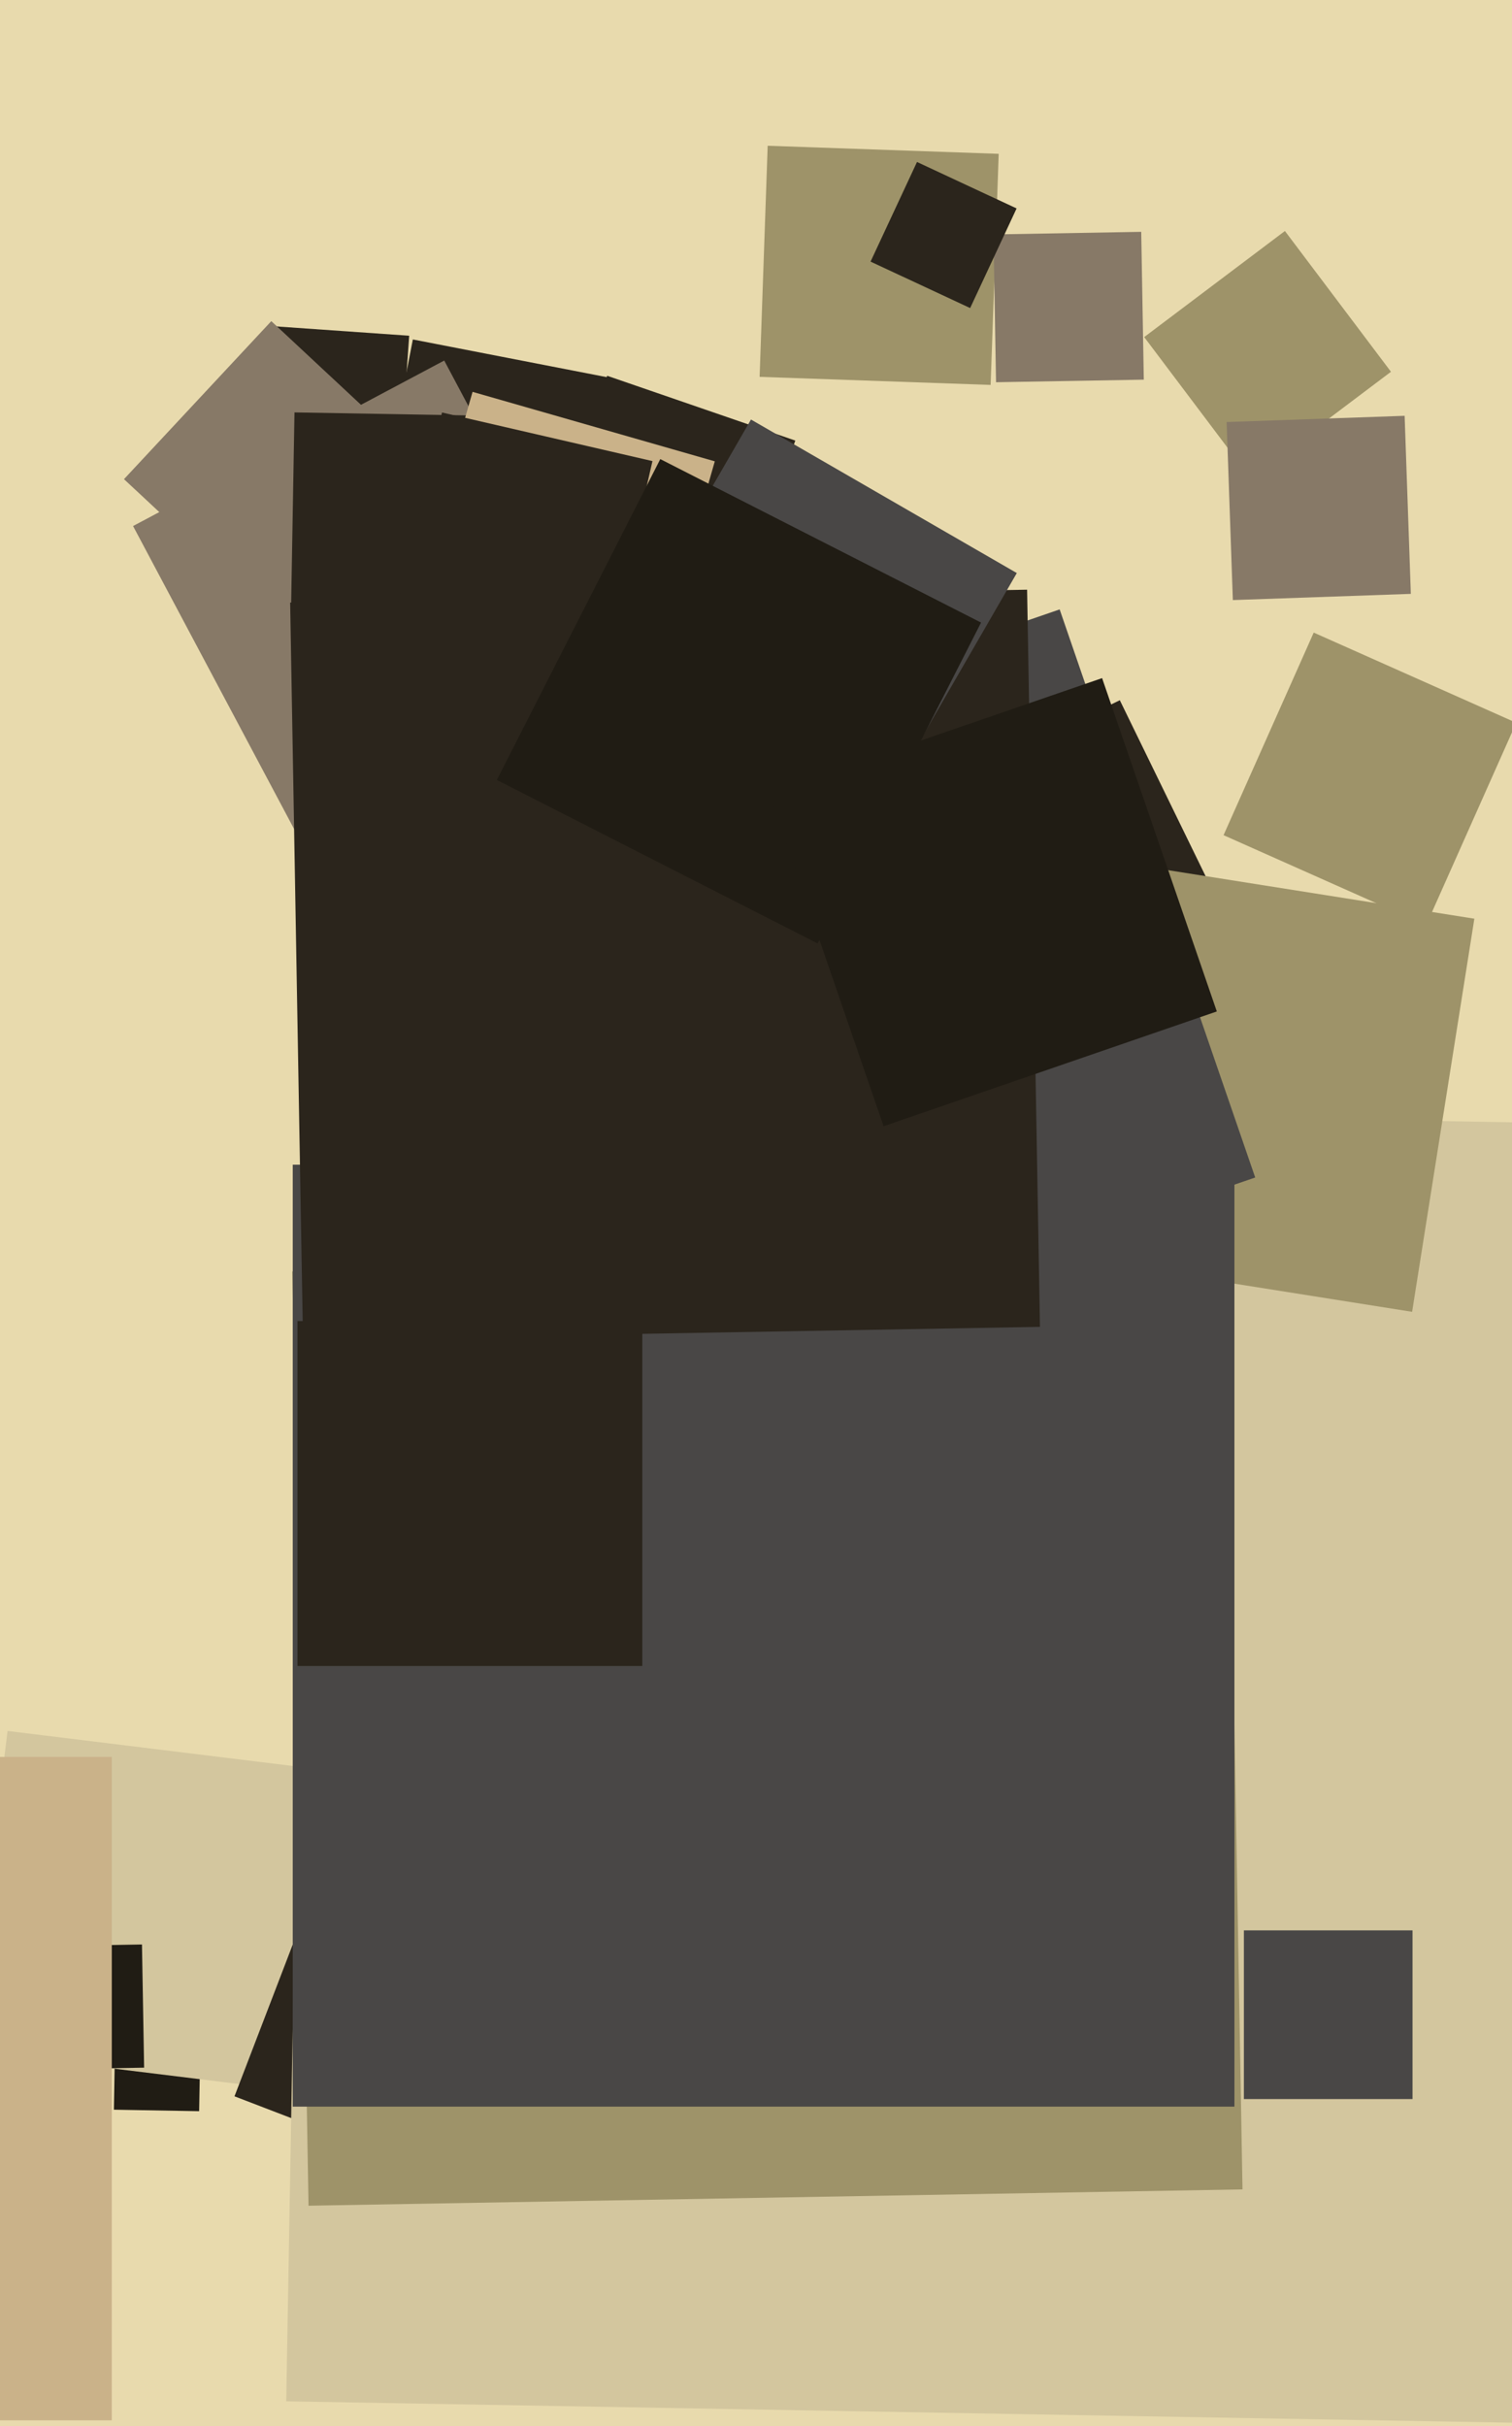 <svg xmlns="http://www.w3.org/2000/svg" width="399px" height="640px">
  <rect width="399" height="640" fill="rgb(232,218,173)"/>
  <polygon points="261.417,101.546 200.454,99.417 202.583,38.454 263.546,40.583" fill="rgb(158,147,105)"/>
  <polygon points="52.552,556.945 30.055,556.552 30.448,534.055 52.945,534.448" fill="rgb(32,28,20)"/>
  <polygon points="76.004,551.363 -8.363,541.004 1.996,456.637 86.363,466.996" fill="rgb(211,198,158)"/>
  <polygon points="109.024,571.122 61.878,553.024 79.976,505.878 127.122,523.976" fill="rgb(43,37,28)"/>
  <polygon points="269.493,260.275 244.725,209.493 295.507,184.725 320.275,235.507" fill="rgb(43,37,28)"/>
  <polygon points="418.481,639.467 75.533,633.481 81.519,290.533 424.467,296.519" fill="rgb(211,198,158)"/>
  <polygon points="152.05,153.449 98.551,143.05 108.95,89.551 162.449,99.95" fill="rgb(43,37,28)"/>
  <polygon points="376.324,244.118 322.882,220.324 346.676,166.882 400.118,190.676" fill="rgb(158,147,105)"/>
  <polygon points="105.432,124.979 69.021,122.432 71.568,86.021 107.979,88.568" fill="rgb(43,37,28)"/>
  <polygon points="78.773,220.887 35.113,138.773 117.227,95.113 160.887,177.227" fill="rgb(135,121,103)"/>
  <polygon points="81.42,581.882 77.118,335.42 323.58,331.118 327.882,577.58" fill="rgb(158,147,105)"/>
  <polygon points="372.75,553.75 328.25,553.75 328.25,509.25 372.75,509.25" fill="rgb(73,71,70)"/>
  <polygon points="329.924,126.06 301.94,88.924 339.076,60.94 367.06,98.076" fill="rgb(158,147,105)"/>
  <polygon points="262.843,100.837 262.163,61.843 301.157,61.163 301.837,100.157" fill="rgb(135,121,103)"/>
  <polygon points="74.407,165.281 32.719,126.407 71.593,84.719 113.281,123.593" fill="rgb(135,121,103)"/>
  <polygon points="372.641,346.066 268.934,329.641 285.359,225.934 389.066,242.359" fill="rgb(158,147,105)"/>
  <polygon points="129.288,162.204 76.796,161.288 77.712,108.796 130.204,109.712" fill="rgb(43,37,28)"/>
  <polygon points="256.013,81.269 229.731,69.013 241.987,42.731 268.269,54.987" fill="rgb(43,37,28)"/>
  <polygon points="192.774,165.866 143.134,148.774 160.226,99.134 209.866,116.226" fill="rgb(43,37,28)"/>
  <polygon points="170.297,185.627 106.373,167.297 124.703,103.373 188.627,121.703" fill="rgb(202,178,137)"/>
  <polygon points="181.369,362.234 129.766,212.369 279.631,160.766 331.234,310.631" fill="rgb(73,71,70)"/>
  <polygon points="325.75,555.75 77.25,555.75 77.25,307.25 325.75,307.25" fill="rgb(73,71,70)"/>
  <polygon points="5.536,546.031 4.969,513.536 37.464,512.969 38.031,545.464" fill="rgb(32,28,20)"/>
  <polygon points="325.334,158.306 323.694,111.334 370.666,109.694 372.306,156.666" fill="rgb(135,121,103)"/>
  <polygon points="79.962,353.432 76.568,158.962 271.038,155.568 274.432,350.038" fill="rgb(43,37,28)"/>
  <polygon points="29.5,638.5 -145.5,638.5 -145.5,463.5 29.5,463.5" fill="rgb(202,178,137)"/>
  <polygon points="227.824,221.324 157.676,180.824 198.176,110.676 268.324,151.176" fill="rgb(73,71,70)"/>
  <polygon points="159.358,177.181 103.819,164.358 116.642,108.819 172.181,121.642" fill="rgb(43,37,28)"/>
  <polygon points="215.758,248.887 131.113,205.758 174.242,121.113 258.887,164.242" fill="rgb(32,28,20)"/>
  <polygon points="169.5,439.5 78.5,439.5 78.5,348.5 169.5,348.5" fill="rgb(43,37,28)"/>
  <polygon points="233.172,297.106 202.894,209.172 290.828,178.894 321.106,266.828" fill="rgb(32,28,20)"/>
</svg>